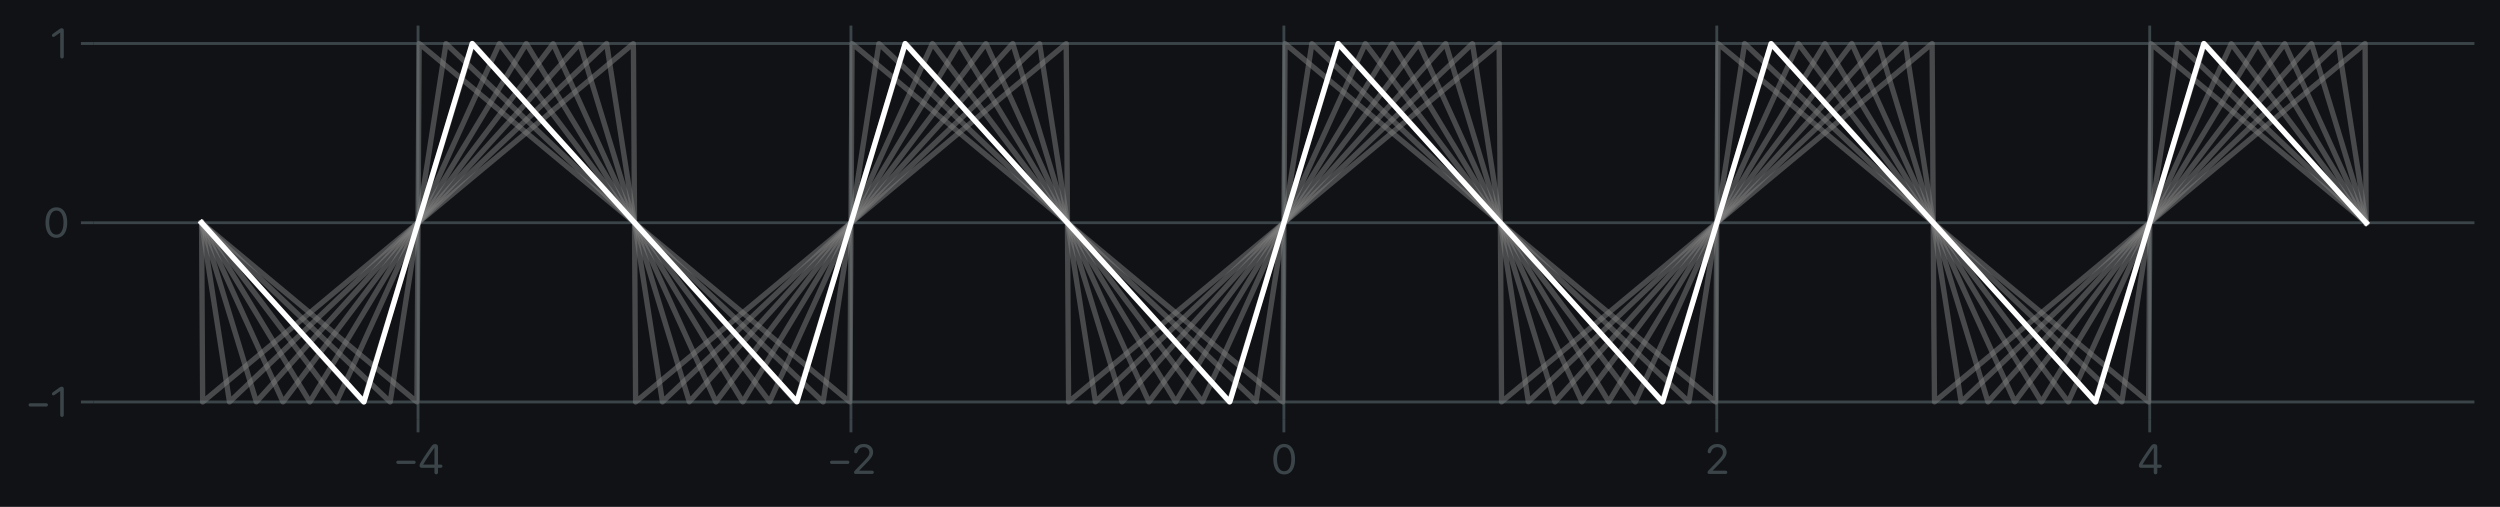 <?xml version="1.0" encoding="utf-8" standalone="no"?>
<!DOCTYPE svg PUBLIC "-//W3C//DTD SVG 1.1//EN"
  "http://www.w3.org/Graphics/SVG/1.1/DTD/svg11.dtd">
<svg xmlns:xlink="http://www.w3.org/1999/xlink" width="703.052pt" height="142.546pt" viewBox="0 0 703.052 142.546" xmlns="http://www.w3.org/2000/svg" version="1.1">
 <defs>
  <style type="text/css">*{stroke-linejoin: round; stroke-linecap: butt}</style>
 </defs>
 <g id="figure_1">
  <g id="patch_1">
   <path d="M 0 142.546 
L 703.052 142.546 
L 703.052 0 
L 0 0 
z
" style="fill: #101216FF"/>
  </g>
  <g id="axes_1">
   <g id="patch_2">
    <path d="M 26.252 118.08 
L 695.852 118.08 
L 695.852 7.2 
L 26.252 7.2 
z
" style="fill: #101216FF"/>
   </g>
   <g id="matplotlib.axis_1">
    <g id="xtick_1">
     <g id="line2d_1">
      <path d="M 117.561 118.08 
L 117.561 7.2 
" clip-path="url(#pfa631b8b78)" style="fill: none; stroke: #3b4549; stroke-width: 0.8; stroke-linecap: square"/>
     </g>
     <g id="line2d_2">
      <defs>
       <path id="mdb3abbc6a0" d="M 0 0 
L 0 3.5 
" style="stroke: #3b4549; stroke-width: 0.8"/>
      </defs>
      <g>
       <use xlink:href="#mdb3abbc6a0" x="117.561" y="118.08" style="fill: #3b4549; stroke: #3b4549; stroke-width: 0.8"/>
      </g>
     </g>
     <g id="text_1">
      <!-- −4 -->
      <g style="fill: #3b4549" transform="translate(110.609 133.285) scale(0.115 -0.115)">
       <defs>
        <path id=".SFNSRounded-Regular-2212" d="M 725 1528 
L 3144 1528 
Q 3259 1528 3336 1597 
Q 3413 1666 3413 1781 
Q 3413 1897 3336 1965 
Q 3259 2034 3144 2034 
L 725 2034 
Q 609 2034 532 1965 
Q 456 1897 456 1781 
Q 456 1666 532 1597 
Q 609 1528 725 1528 
z
" transform="scale(0.016)"/>
        <path id=".SFNSRounded-Regular-34" d="M 2781 -56 
Q 2900 -56 2976 25 
Q 3053 106 3053 234 
L 3053 938 
L 3466 938 
Q 3578 938 3653 1005 
Q 3728 1072 3728 1184 
Q 3728 1297 3653 1364 
Q 3578 1431 3466 1431 
L 3053 1431 
L 3053 4122 
Q 3053 4341 2936 4453 
Q 2819 4566 2594 4566 
Q 2409 4566 2273 4466 
Q 2138 4366 1947 4091 
Q 1631 3638 1329 3194 
Q 1028 2750 778 2361 
Q 528 1972 366 1681 
Q 288 1544 259 1455 
Q 231 1366 231 1256 
Q 231 1113 318 1025 
Q 406 938 556 938 
L 2509 938 
L 2509 234 
Q 2509 106 2586 25 
Q 2663 -56 2781 -56 
z
M 2509 1431 
L 794 1431 
L 794 1444 
Q 978 1766 1214 2134 
Q 1450 2503 1767 2964 
Q 2084 3425 2500 4022 
L 2509 4022 
L 2509 1431 
z
" transform="scale(0.016)"/>
       </defs>
       <use xlink:href="#.SFNSRounded-Regular-2212"/>
       <use xlink:href="#.SFNSRounded-Regular-34" x="60.449"/>
      </g>
     </g>
    </g>
    <g id="xtick_2">
     <g id="line2d_3">
      <path d="M 239.306 118.08 
L 239.306 7.2 
" clip-path="url(#pfa631b8b78)" style="fill: none; stroke: #3b4549; stroke-width: 0.8; stroke-linecap: square"/>
     </g>
     <g id="line2d_4">
      <g>
       <use xlink:href="#mdb3abbc6a0" x="239.306" y="118.08" style="fill: #3b4549; stroke: #3b4549; stroke-width: 0.8"/>
      </g>
     </g>
     <g id="text_2">
      <!-- −2 -->
      <g style="fill: #3b4549" transform="translate(232.576 133.285) scale(0.115 -0.115)">
       <defs>
        <path id=".SFNSRounded-Regular-32" d="M 622 0 
L 3106 0 
Q 3225 0 3298 69 
Q 3372 138 3372 250 
Q 3372 363 3298 431 
Q 3225 500 3106 500 
L 1138 500 
L 1138 513 
L 2269 1675 
Q 2656 2072 2872 2350 
Q 3088 2628 3177 2856 
Q 3266 3084 3266 3331 
Q 3266 3697 3084 3980 
Q 2903 4263 2587 4423 
Q 2272 4584 1866 4584 
Q 1406 4584 1086 4415 
Q 766 4247 591 4000 
Q 416 3753 381 3522 
Q 372 3466 372 3409 
Q 372 3300 439 3229 
Q 506 3159 631 3159 
Q 747 3159 801 3214 
Q 856 3269 884 3356 
Q 963 3600 1098 3764 
Q 1234 3928 1428 4011 
Q 1622 4094 1866 4094 
Q 2109 4094 2298 3991 
Q 2488 3888 2595 3708 
Q 2703 3528 2703 3297 
Q 2703 3109 2642 2943 
Q 2581 2778 2418 2570 
Q 2256 2363 1953 2044 
L 509 538 
Q 409 431 379 375 
Q 350 319 350 231 
Q 350 125 423 62 
Q 497 0 622 0 
z
" transform="scale(0.016)"/>
       </defs>
       <use xlink:href="#.SFNSRounded-Regular-2212"/>
       <use xlink:href="#.SFNSRounded-Regular-32" x="60.449"/>
      </g>
     </g>
    </g>
    <g id="xtick_3">
     <g id="line2d_5">
      <path d="M 361.052 118.08 
L 361.052 7.2 
" clip-path="url(#pfa631b8b78)" style="fill: none; stroke: #3b4549; stroke-width: 0.8; stroke-linecap: square"/>
     </g>
     <g id="line2d_6">
      <g>
       <use xlink:href="#mdb3abbc6a0" x="361.052" y="118.08" style="fill: #3b4549; stroke: #3b4549; stroke-width: 0.8"/>
      </g>
     </g>
     <g id="text_3">
      <!-- 0 -->
      <g style="fill: #3b4549" transform="translate(357.565 133.285) scale(0.115 -0.115)">
       <defs>
        <path id=".SFNSRounded-Regular-30" d="M 1944 -75 
Q 2469 -75 2839 211 
Q 3209 497 3404 1022 
Q 3600 1547 3600 2259 
Q 3600 2969 3404 3491 
Q 3209 4013 2839 4298 
Q 2469 4584 1944 4584 
Q 1422 4584 1048 4296 
Q 675 4009 478 3486 
Q 281 2963 281 2256 
Q 281 1544 478 1020 
Q 675 497 1047 211 
Q 1419 -75 1944 -75 
z
M 1944 416 
Q 1591 416 1345 642 
Q 1100 869 973 1283 
Q 847 1697 847 2259 
Q 847 2809 976 3221 
Q 1106 3634 1350 3862 
Q 1594 4091 1944 4091 
Q 2294 4091 2536 3862 
Q 2778 3634 2906 3223 
Q 3034 2813 3034 2256 
Q 3034 1694 2907 1281 
Q 2781 869 2539 642 
Q 2297 416 1944 416 
z
" transform="scale(0.016)"/>
       </defs>
       <use xlink:href="#.SFNSRounded-Regular-30"/>
      </g>
     </g>
    </g>
    <g id="xtick_4">
     <g id="line2d_7">
      <path d="M 482.797 118.08 
L 482.797 7.2 
" clip-path="url(#pfa631b8b78)" style="fill: none; stroke: #3b4549; stroke-width: 0.8; stroke-linecap: square"/>
     </g>
     <g id="line2d_8">
      <g>
       <use xlink:href="#mdb3abbc6a0" x="482.797" y="118.08" style="fill: #3b4549; stroke: #3b4549; stroke-width: 0.8"/>
      </g>
     </g>
     <g id="text_4">
      <!-- 2 -->
      <g style="fill: #3b4549" transform="translate(479.543 133.285) scale(0.115 -0.115)">
       <use xlink:href="#.SFNSRounded-Regular-32"/>
      </g>
     </g>
    </g>
    <g id="xtick_5">
     <g id="line2d_9">
      <path d="M 604.543 118.08 
L 604.543 7.2 
" clip-path="url(#pfa631b8b78)" style="fill: none; stroke: #3b4549; stroke-width: 0.8; stroke-linecap: square"/>
     </g>
     <g id="line2d_10">
      <g>
       <use xlink:href="#mdb3abbc6a0" x="604.543" y="118.08" style="fill: #3b4549; stroke: #3b4549; stroke-width: 0.8"/>
      </g>
     </g>
     <g id="text_5">
      <!-- 4 -->
      <g style="fill: #3b4549" transform="translate(601.066 133.285) scale(0.115 -0.115)">
       <use xlink:href="#.SFNSRounded-Regular-34"/>
      </g>
     </g>
    </g>
   </g>
   <g id="matplotlib.axis_2">
    <g id="ytick_1">
     <g id="line2d_11">
      <path d="M 26.252 113.04 
L 695.852 113.04 
" clip-path="url(#pfa631b8b78)" style="fill: none; stroke: #3b4549; stroke-width: 0.8; stroke-linecap: square"/>
     </g>
     <g id="line2d_12">
      <defs>
       <path id="m878007731b" d="M 0 0 
L -3.5 0 
" style="stroke: #3b4549; stroke-width: 0.8"/>
      </defs>
      <g>
       <use xlink:href="#m878007731b" x="26.252" y="113.04" style="fill: #3b4549; stroke: #3b4549; stroke-width: 0.8"/>
      </g>
     </g>
     <g id="text_6">
      <!-- −1 -->
      <g style="fill: #3b4549" transform="translate(7.2 117.142) scale(0.115 -0.115)">
       <defs>
        <path id=".SFNSRounded-Regular-31" d="M 1784 -56 
Q 1903 -56 1979 25 
Q 2056 106 2056 234 
L 2056 4250 
Q 2056 4397 1973 4481 
Q 1891 4566 1744 4566 
Q 1647 4566 1572 4534 
Q 1497 4503 1366 4409 
L 400 3719 
Q 313 3656 278 3600 
Q 244 3544 244 3469 
Q 244 3366 306 3302 
Q 369 3238 466 3238 
Q 563 3238 656 3303 
L 1500 3894 
L 1513 3894 
L 1513 234 
Q 1513 106 1589 25 
Q 1666 -56 1784 -56 
z
" transform="scale(0.016)"/>
       </defs>
       <use xlink:href="#.SFNSRounded-Regular-2212"/>
       <use xlink:href="#.SFNSRounded-Regular-31" x="60.449"/>
      </g>
     </g>
    </g>
    <g id="ytick_2">
     <g id="line2d_13">
      <path d="M 26.252 62.639 
L 695.852 62.639 
" clip-path="url(#pfa631b8b78)" style="fill: none; stroke: #3b4549; stroke-width: 0.8; stroke-linecap: square"/>
     </g>
     <g id="line2d_14">
      <g>
       <use xlink:href="#m878007731b" x="26.252" y="62.639" style="fill: #3b4549; stroke: #3b4549; stroke-width: 0.8"/>
      </g>
     </g>
     <g id="text_7">
      <!-- 0 -->
      <g style="fill: #3b4549" transform="translate(12.278 66.741) scale(0.115 -0.115)">
       <use xlink:href="#.SFNSRounded-Regular-30"/>
      </g>
     </g>
    </g>
    <g id="ytick_3">
     <g id="line2d_15">
      <path d="M 26.252 12.238 
L 695.852 12.238 
" clip-path="url(#pfa631b8b78)" style="fill: none; stroke: #3b4549; stroke-width: 0.8; stroke-linecap: square"/>
     </g>
     <g id="line2d_16">
      <g>
       <use xlink:href="#m878007731b" x="26.252" y="12.238" style="fill: #3b4549; stroke: #3b4549; stroke-width: 0.8"/>
      </g>
     </g>
     <g id="text_8">
      <!-- 1 -->
      <g style="fill: #3b4549" transform="translate(14.152 16.341) scale(0.115 -0.115)">
       <use xlink:href="#.SFNSRounded-Regular-31"/>
      </g>
     </g>
    </g>
   </g>
   <g id="line2d_17">
    <path d="M 56.688 62.639 
L 117.202 112.994 
L 117.262 112.037 
L 117.871 12.243 
L 117.932 12.294 
L 238.959 113.005 
L 239.02 110.021 
L 239.629 12.254 
L 239.69 12.304 
L 360.717 113.015 
L 360.839 97.925 
L 361.386 12.264 
L 361.447 12.314 
L 482.474 113.025 
L 482.779 65.668 
L 483.144 12.274 
L 483.205 12.324 
L 604.232 113.035 
L 604.902 12.284 
L 604.963 12.335 
L 665.415 62.639 
L 665.415 62.639 
" clip-path="url(#pfa631b8b78)" style="fill: none; stroke: #808080; stroke-opacity: 0.5; stroke-width: 1.5; stroke-linecap: square"/>
   </g>
   <g id="line2d_18">
    <path d="M 56.688 62.639 
L 109.713 113.031 
L 110.261 109.58 
L 125.42 12.259 
L 125.481 12.317 
L 231.471 113.025 
L 247.178 12.271 
L 247.239 12.329 
L 353.229 112.947 
L 368.935 12.282 
L 474.925 113.007 
L 475.047 112.477 
L 490.632 12.253 
L 490.693 12.294 
L 596.683 113.019 
L 596.866 112.008 
L 612.39 12.248 
L 612.451 12.306 
L 665.415 62.639 
L 665.415 62.639 
" clip-path="url(#pfa631b8b78)" style="fill: none; stroke: #808080; stroke-opacity: 0.5; stroke-width: 1.5; stroke-linecap: square"/>
   </g>
   <g id="line2d_19">
    <path d="M 56.688 62.639 
L 102.164 113.011 
L 102.225 112.925 
L 132.969 12.28 
L 223.922 113.025 
L 224.227 112.087 
L 254.666 12.273 
L 254.727 12.294 
L 345.68 113.038 
L 349.028 102.066 
L 376.424 12.24 
L 376.484 12.307 
L 467.437 113.005 
L 498.181 12.253 
L 498.242 12.321 
L 589.195 112.965 
L 619.939 12.267 
L 620 12.334 
L 665.415 62.639 
L 665.415 62.639 
" clip-path="url(#pfa631b8b78)" style="fill: none; stroke: #808080; stroke-opacity: 0.5; stroke-width: 1.5; stroke-linecap: square"/>
   </g>
   <g id="line2d_20">
    <path d="M 56.688 62.639 
L 94.676 112.998 
L 140.457 12.253 
L 140.518 12.31 
L 216.434 112.971 
L 262.215 12.245 
L 262.276 12.326 
L 338.131 113.017 
L 338.192 112.945 
L 383.973 12.262 
L 459.888 113.033 
L 460.68 111.31 
L 505.73 12.278 
L 581.646 113.025 
L 627.488 12.294 
L 665.415 62.639 
L 665.415 62.639 
" clip-path="url(#pfa631b8b78)" style="fill: none; stroke: #808080; stroke-opacity: 0.5; stroke-width: 1.5; stroke-linecap: square"/>
   </g>
   <g id="line2d_21">
    <path d="M 56.688 62.639 
L 87.127 113.035 
L 87.188 112.934 
L 148.006 12.253 
L 208.885 113.015 
L 269.764 12.274 
L 330.643 112.995 
L 391.521 12.294 
L 452.4 112.974 
L 513.218 12.264 
L 513.279 12.314 
L 574.097 113.025 
L 574.158 112.954 
L 634.976 12.243 
L 635.037 12.334 
L 665.415 62.639 
L 665.415 62.639 
" clip-path="url(#pfa631b8b78)" style="fill: none; stroke: #808080; stroke-opacity: 0.5; stroke-width: 1.5; stroke-linecap: square"/>
   </g>
   <g id="line2d_22">
    <path d="M 56.688 62.639 
L 79.578 113.012 
L 79.639 112.976 
L 155.555 12.294 
L 201.336 113.038 
L 201.397 112.96 
L 277.252 12.27 
L 277.313 12.32 
L 323.094 113.025 
L 323.155 112.944 
L 399.01 12.253 
L 399.07 12.347 
L 444.851 113.009 
L 520.767 12.24 
L 566.609 112.993 
L 642.525 12.267 
L 665.415 62.639 
L 665.415 62.639 
" clip-path="url(#pfa631b8b78)" style="fill: none; stroke: #808080; stroke-opacity: 0.5; stroke-width: 1.5; stroke-linecap: square"/>
   </g>
   <g id="line2d_23">
    <path d="M 56.688 62.639 
L 72.09 113.005 
L 163.043 12.26 
L 163.226 12.772 
L 193.848 112.991 
L 284.801 12.247 
L 285.41 14.21 
L 315.545 113.025 
L 315.606 112.978 
L 406.559 12.253 
L 437.302 113.032 
L 437.363 112.964 
L 528.316 12.293 
L 559.06 113.018 
L 559.121 112.951 
L 650.013 12.274 
L 650.074 12.333 
L 665.415 62.639 
L 665.415 62.639 
" clip-path="url(#pfa631b8b78)" style="fill: none; stroke: #808080; stroke-opacity: 0.5; stroke-width: 1.5; stroke-linecap: square"/>
   </g>
   <g id="line2d_24">
    <path d="M 56.688 62.639 
L 64.541 113.025 
L 64.602 112.967 
L 170.592 12.242 
L 172.114 22.002 
L 186.299 113.013 
L 186.36 112.955 
L 292.35 12.292 
L 308.057 113.002 
L 414.047 12.277 
L 414.108 12.371 
L 429.814 112.99 
L 535.804 12.265 
L 535.926 12.84 
L 551.511 113.036 
L 551.572 112.979 
L 657.562 12.253 
L 657.866 14.093 
L 665.415 62.639 
L 665.415 62.639 
" clip-path="url(#pfa631b8b78)" style="fill: none; stroke: #808080; stroke-opacity: 0.5; stroke-width: 1.5; stroke-linecap: square"/>
   </g>
   <g id="line2d_25">
    <path d="M 56.688 62.644 
L 56.992 113.04 
L 57.053 112.989 
L 178.08 12.279 
L 178.141 14.259 
L 178.75 113.03 
L 178.811 112.979 
L 299.838 12.269 
L 299.96 26.356 
L 300.508 113.02 
L 300.569 112.969 
L 421.596 12.259 
L 421.778 38.452 
L 422.265 113.01 
L 422.326 112.959 
L 543.353 12.248 
L 543.84 90.869 
L 544.023 112.999 
L 544.084 112.949 
L 665.111 12.243 
L 665.415 62.644 
L 665.415 62.644 
" clip-path="url(#pfa631b8b78)" style="fill: none; stroke: #808080; stroke-opacity: 0.5; stroke-width: 1.5; stroke-linecap: square"/>
   </g>
   <g id="line2d_26">
    <path d="M 56.688 62.639 
L 102.347 113.025 
L 132.787 12.247 
L 132.847 12.314 
L 224.105 112.985 
L 254.544 12.26 
L 254.605 12.327 
L 345.801 113.005 
L 345.862 112.944 
L 376.302 12.274 
L 467.559 113.018 
L 467.742 112.501 
L 498.059 12.287 
L 589.317 113.032 
L 589.926 111.049 
L 619.756 12.254 
L 619.817 12.3 
L 665.415 62.639 
L 665.415 62.639 
" clip-path="url(#pfa631b8b78)" style="fill: none; stroke: #ffffff; stroke-width: 1.5; stroke-linecap: square"/>
   </g>
  </g>
 </g>
 <defs>
  <clipPath id="pfa631b8b78">
   <rect x="26.252" y="7.2" width="669.6" height="110.88"/>
  </clipPath>
 </defs>
</svg>

